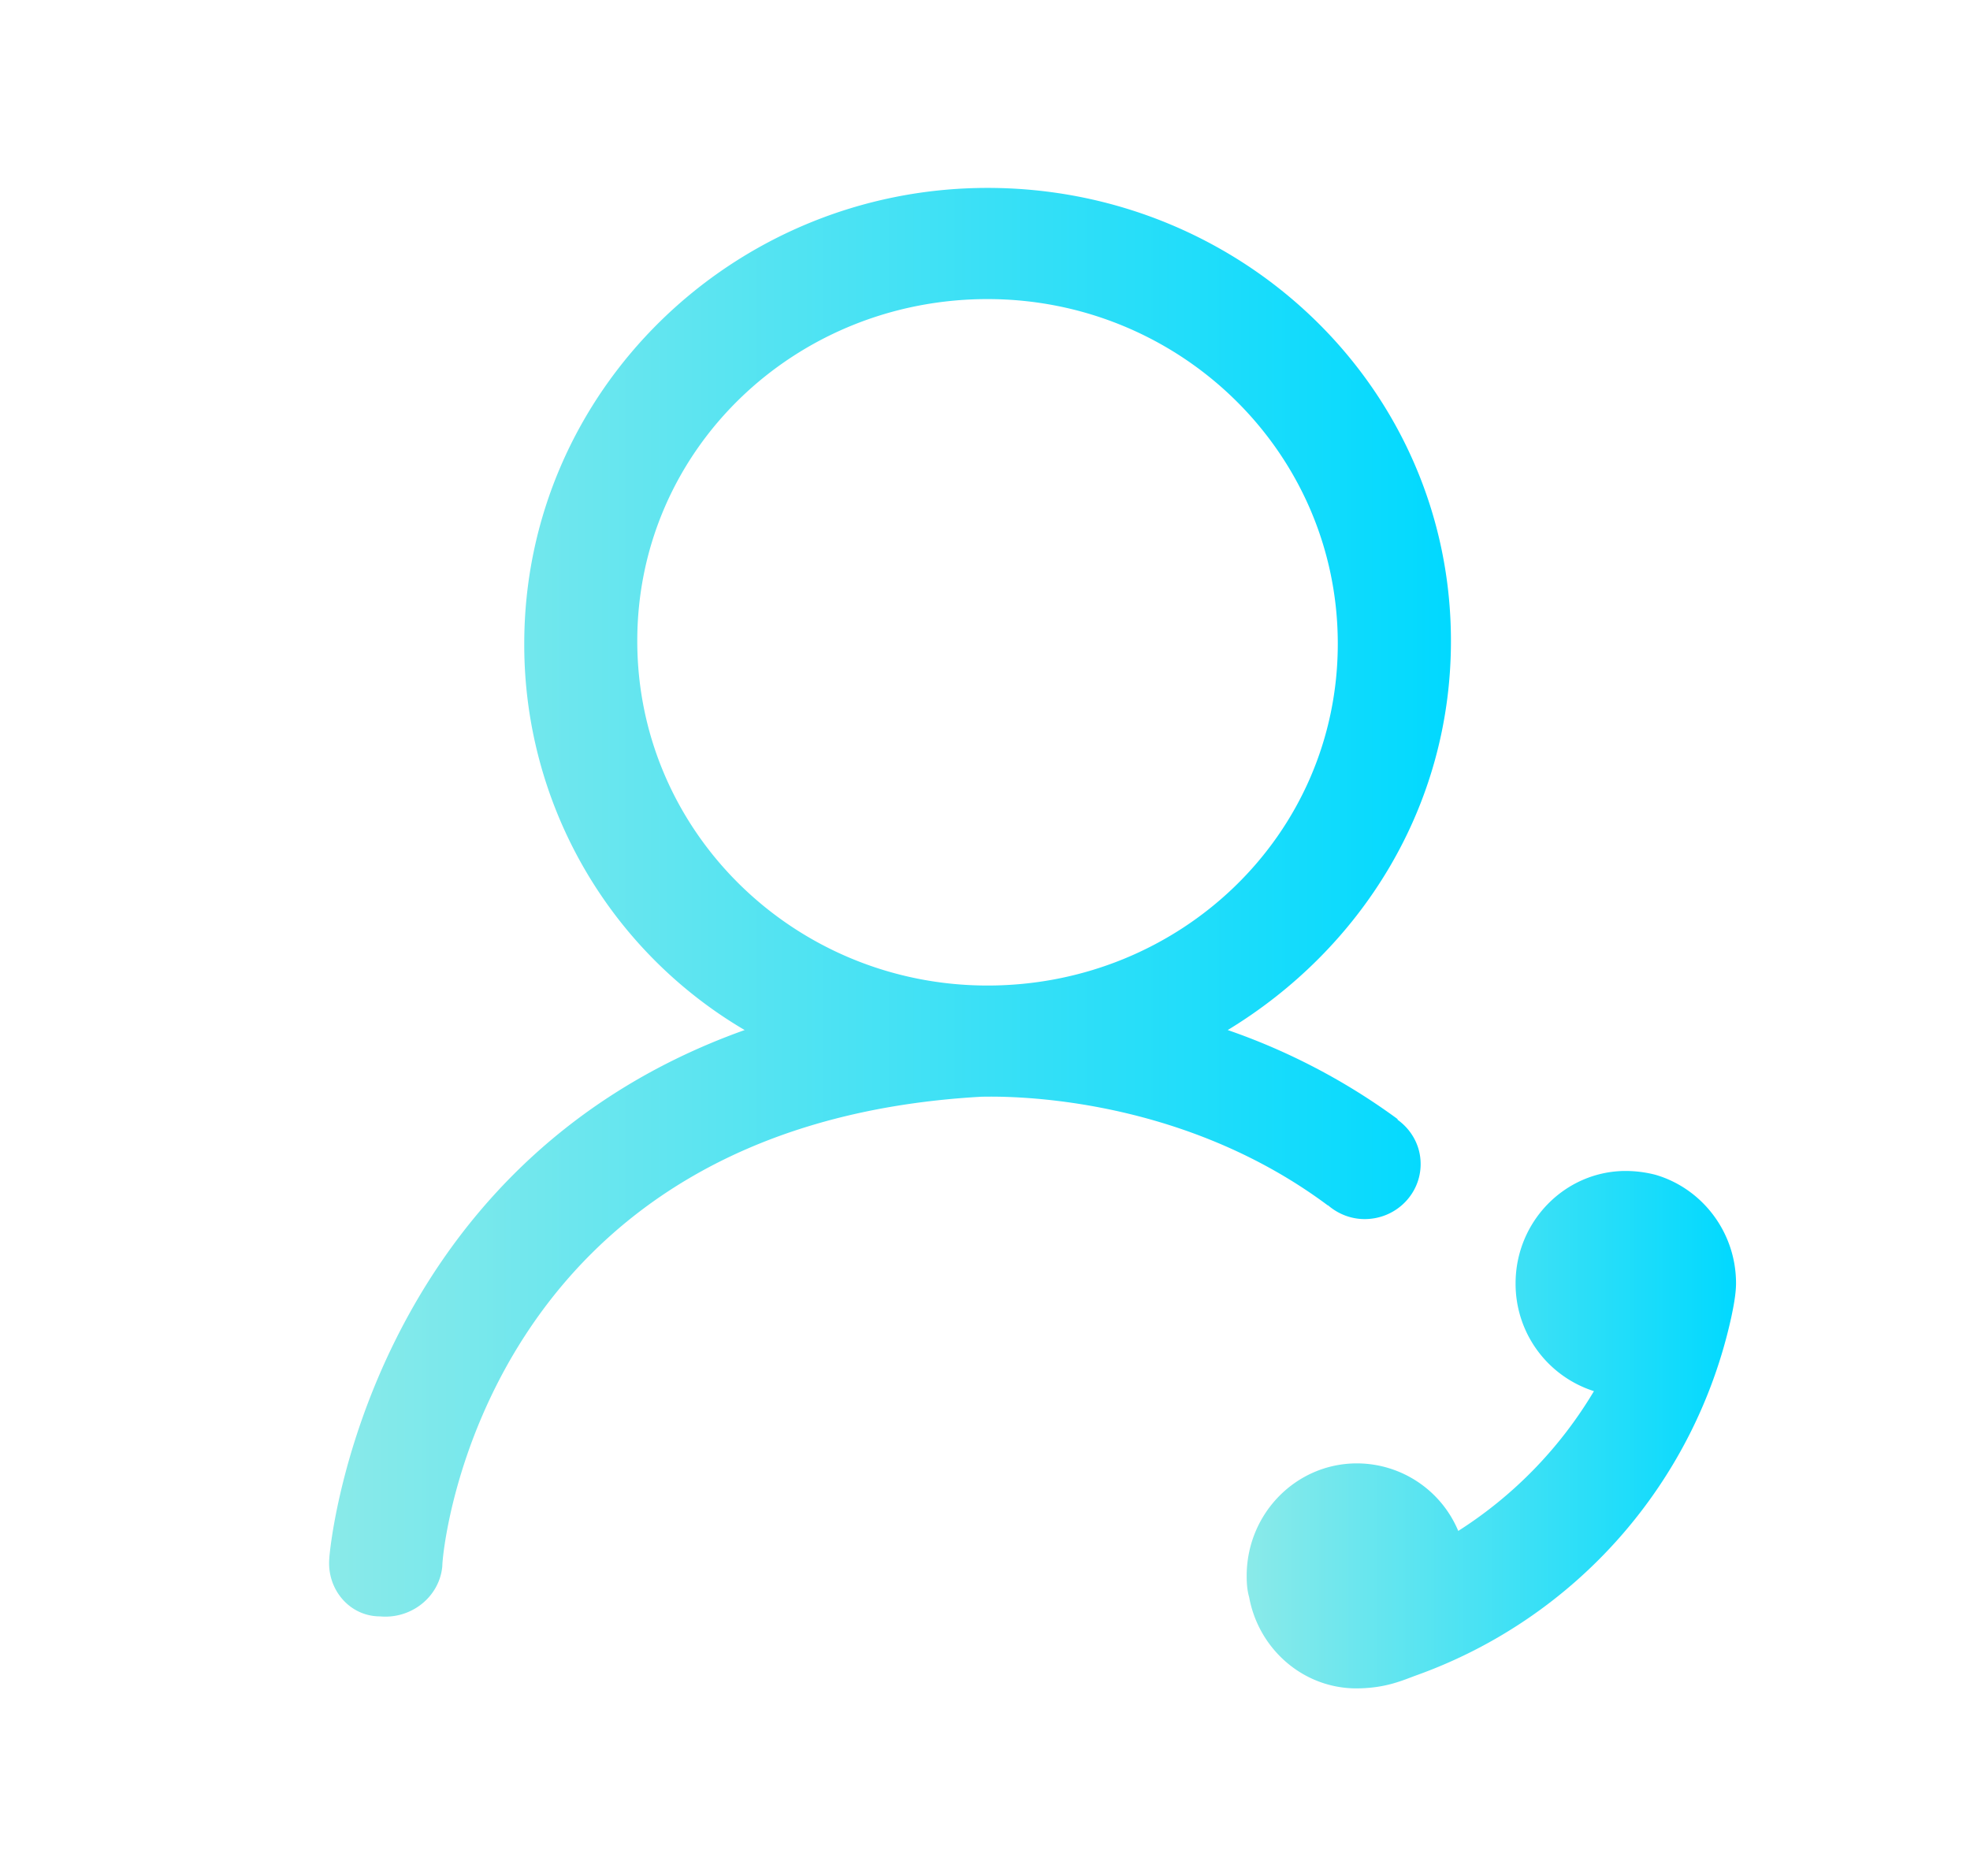 <?xml version="1.0" standalone="no"?><!DOCTYPE svg PUBLIC "-//W3C//DTD SVG 1.1//EN" "http://www.w3.org/Graphics/SVG/1.1/DTD/svg11.dtd">
    <svg t="1640747864063" class="icon" viewBox="0 0 1075 1024" version="1.1" xmlns="http://www.w3.org/2000/svg" p-id="80373" xmlns:xlink="http://www.w3.org/1999/xlink" width="100%" height="100%">
		<linearGradient id="grad1" x1="0%" y1="0%" x2="100%" y2="0%">
		       <stop offset="0%" style="stop-color:rgb(138,234,233);stop-opacity:1" />
		       <stop offset="100%" style="stop-color:rgb(1,217,255);stop-opacity:1" />
		</linearGradient>
		<g fill="url(#grad1)">
			<path d="M724.685 657.792c5.376 4.634 12.339 7.526 19.994 7.526 16.896 0 30.541-13.466 30.541-30.029 0.026-9.958-4.966-18.739-12.621-24.218 0.051-0.102 0.051-0.256 0.051-0.333a349.491 349.491 0 0 0-92.698-48.589c72.448-44.006 121.805-121.344 121.805-212.352 0-138.035-114.099-247.245-252.851-247.245-138.752 0-252.826 110.771-252.826 248.781a243.866 243.866 0 0 0 120.269 210.816C198.221 636.467 179.712 847.283 179.712 850.33c-1.536 16.666 10.752 31.821 27.725 31.821 16.947 1.536 32.358-10.598 33.92-27.315 0-10.624 23.117-241.152 294.4-256.307 6.784 0 104.448-3.584 188.8 59.315l0.102-0.051zM538.88 537.856c-104.832 0-191.13-83.379-191.13-188.058 0-104.653 86.298-186.573 191.13-186.573 104.858 0 191.13 83.43 191.13 188.083 0 104.653-86.272 186.547-191.13 186.547z" p-id="80374"></path>
			<path d="M903.296 641.126a65.638 65.638 0 0 0-16.128-2.074c-32.998 0-60.134 27.418-60.134 61.363a61.44 61.44 0 0 0 42.752 58.803 229.555 229.555 0 0 1-74.035 76.288 60.058 60.058 0 0 0-55.296-36.864c-33.229 0-60.16 27.443-60.16 61.414 0 3.917 0.256 7.834 1.331 11.52 5.12 28.186 29.158 49.613 58.112 49.869 16.461 0 25.574-4.403 33.664-7.322a268.672 268.672 0 0 0 171.366-195.405c0.819-3.917 2.56-12.109 2.56-18.304 0-28.186-18.739-51.968-44.032-59.29z" p-id="80375"></path>
		</g>
	</svg>